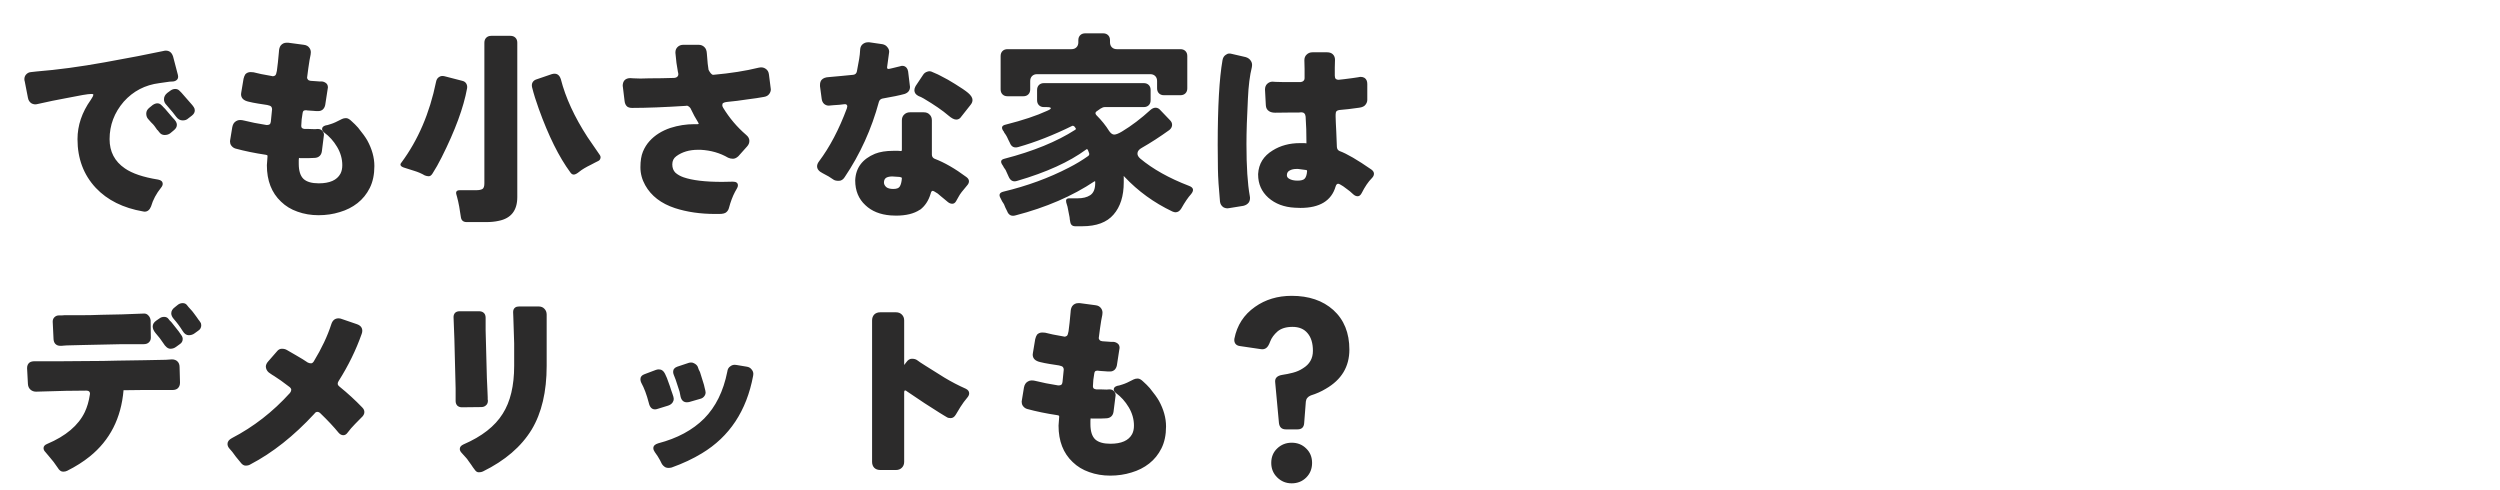 <svg width="240" height="47" viewBox="0 0 240 47" fill="none" xmlns="http://www.w3.org/2000/svg">
<path d="M8.96 9.08C8.96 9.04 8.9 9.02 8.78 9.02C8.607 9.02 8.327 9.053 7.94 9.12C7.567 9.187 7.007 9.293 6.26 9.44C5.513 9.573 4.64 9.753 3.64 9.98C3.413 10.047 3.207 10.027 3.02 9.92C2.833 9.8 2.72 9.62 2.68 9.38L2.38 7.84C2.353 7.76 2.34 7.68 2.34 7.6C2.34 7.44 2.387 7.3 2.48 7.18C2.613 7.02 2.78 6.933 2.98 6.92C3.18 6.893 3.36 6.873 3.52 6.86C5.52 6.7 7.7 6.407 10.06 5.98C12.433 5.553 14.3 5.193 15.66 4.9C15.753 4.873 15.84 4.86 15.92 4.86C16.267 4.86 16.5 5.053 16.62 5.44C16.62 5.44 16.773 6.027 17.08 7.2C17.093 7.253 17.1 7.307 17.1 7.36C17.1 7.507 17.047 7.62 16.94 7.7C16.86 7.767 16.76 7.807 16.64 7.82L16.28 7.84L15.3 7.98C13.927 8.153 12.787 8.747 11.88 9.76C10.973 10.813 10.52 12.013 10.52 13.36C10.52 14.56 11.007 15.493 11.98 16.16C12.687 16.653 13.753 17.013 15.18 17.24C15.473 17.293 15.62 17.433 15.62 17.66C15.62 17.767 15.567 17.887 15.46 18.02C15.007 18.58 14.687 19.18 14.5 19.82C14.367 20.153 14.16 20.32 13.88 20.32C13.84 20.32 13.793 20.313 13.74 20.3C11.82 19.967 10.307 19.213 9.2 18.04C8.027 16.787 7.44 15.227 7.44 13.36C7.44 12.04 7.867 10.78 8.72 9.58C8.88 9.353 8.96 9.187 8.96 9.08ZM18.08 11.36C17.947 11.493 17.767 11.56 17.54 11.56C17.3 11.56 17.093 11.447 16.92 11.22C16.773 11.007 16.467 10.633 16 10.1C15.827 9.927 15.74 9.74 15.74 9.54C15.74 9.3 15.847 9.093 16.06 8.92L16.36 8.7C16.507 8.593 16.66 8.54 16.82 8.54C16.98 8.54 17.113 8.593 17.22 8.7C17.3 8.78 17.367 8.847 17.42 8.9L17.56 9.06L18.26 9.86C18.42 10.033 18.533 10.173 18.6 10.28C18.667 10.373 18.7 10.48 18.7 10.6C18.7 10.787 18.607 10.953 18.42 11.1L18.08 11.36ZM16.98 11.98C16.98 12.167 16.893 12.333 16.72 12.48L16.36 12.78C16.213 12.9 16.027 12.96 15.8 12.96C15.587 12.96 15.413 12.867 15.28 12.68L15.14 12.5L15.1 12.48L14.86 12.14C14.833 12.113 14.813 12.087 14.8 12.06C14.787 12.033 14.753 11.993 14.7 11.94C14.647 11.887 14.58 11.82 14.5 11.74C14.42 11.647 14.32 11.533 14.2 11.4C14.093 11.267 14.04 11.1 14.04 10.9C14.04 10.687 14.14 10.5 14.34 10.34L14.66 10.08C14.82 9.973 14.967 9.92 15.1 9.92C15.247 9.92 15.367 9.967 15.46 10.06C15.567 10.153 15.64 10.227 15.68 10.28L15.84 10.44L16.54 11.26C16.7 11.42 16.813 11.553 16.88 11.66C16.947 11.767 16.98 11.873 16.98 11.98ZM30.24 12.4L30.5 12.38C30.7 12.38 30.847 12.44 30.94 12.56C31.047 12.667 31.1 12.793 31.1 12.94C31.1 12.967 31.033 13.493 30.9 14.52C30.873 14.707 30.807 14.853 30.7 14.96C30.567 15.093 30.387 15.16 30.16 15.16L29.66 15.18H29.18C29.033 15.18 28.913 15.18 28.82 15.18C28.74 15.167 28.7 15.16 28.7 15.16V15.18L28.68 15.36V15.72C28.68 16.4 28.833 16.887 29.14 17.18C29.447 17.46 29.933 17.6 30.6 17.6C31.653 17.6 32.347 17.293 32.68 16.68C32.8 16.453 32.86 16.18 32.86 15.86C32.86 15.247 32.693 14.66 32.36 14.1C32.027 13.54 31.613 13.08 31.12 12.72C30.987 12.613 30.92 12.5 30.92 12.38C30.92 12.22 31.033 12.107 31.26 12.04C31.327 12.027 31.393 12.013 31.46 12C31.54 11.973 31.647 11.94 31.78 11.9C32.007 11.833 32.36 11.673 32.84 11.42C32.947 11.367 33.073 11.34 33.22 11.34C33.38 11.34 33.56 11.44 33.76 11.64C33.973 11.827 34.18 12.033 34.38 12.26C34.793 12.767 35.087 13.173 35.26 13.48C35.713 14.307 35.94 15.127 35.94 15.94C35.94 16.753 35.793 17.453 35.5 18.04C35.207 18.627 34.813 19.113 34.32 19.5C33.827 19.887 33.26 20.173 32.62 20.36C31.98 20.56 31.3 20.66 30.58 20.66C29.86 20.66 29.187 20.547 28.56 20.32C27.947 20.107 27.42 19.787 26.98 19.36C26.073 18.507 25.62 17.34 25.62 15.86C25.62 15.847 25.64 15.573 25.68 15.04C25.68 15.013 25.68 14.987 25.68 14.96C25.68 14.907 25.627 14.873 25.52 14.86C24.453 14.7 23.48 14.5 22.6 14.26C22.427 14.207 22.287 14.1 22.18 13.94C22.113 13.833 22.08 13.707 22.08 13.56C22.08 13.52 22.087 13.473 22.1 13.42L22.3 12.2C22.353 11.92 22.48 11.727 22.68 11.62C22.787 11.553 22.907 11.52 23.04 11.52C23.173 11.52 23.313 11.54 23.46 11.58C24.033 11.727 24.74 11.867 25.58 12C25.607 12 25.627 12 25.64 12C25.733 12 25.813 11.98 25.88 11.94C25.947 11.887 25.987 11.8 26 11.68C26.08 10.893 26.12 10.493 26.12 10.48C26.12 10.387 26.093 10.307 26.04 10.24C25.987 10.173 25.86 10.12 25.66 10.08L24.76 9.94C24.427 9.887 24.127 9.827 23.86 9.76C23.38 9.653 23.14 9.413 23.14 9.04C23.14 8.987 23.147 8.933 23.16 8.88L23.38 7.56C23.42 7.387 23.48 7.24 23.56 7.12C23.693 6.987 23.86 6.92 24.06 6.92C24.153 6.92 24.247 6.927 24.34 6.94C24.727 7.047 25.313 7.167 26.1 7.3C26.127 7.313 26.153 7.32 26.18 7.32C26.273 7.32 26.353 7.293 26.42 7.24C26.487 7.187 26.54 7.04 26.58 6.8C26.647 6.333 26.713 5.713 26.78 4.94V4.92C26.793 4.693 26.847 4.513 26.94 4.38C27.087 4.193 27.28 4.1 27.52 4.1C27.56 4.1 27.607 4.1 27.66 4.1L29.16 4.3C29.413 4.327 29.6 4.433 29.72 4.62C29.8 4.74 29.84 4.873 29.84 5.02C29.84 5.073 29.833 5.147 29.82 5.24C29.753 5.533 29.68 5.967 29.6 6.54C29.52 7.1 29.48 7.407 29.48 7.46C29.48 7.513 29.507 7.573 29.56 7.64C29.613 7.707 29.7 7.747 29.82 7.76C30.113 7.773 30.307 7.787 30.4 7.8C30.507 7.813 30.593 7.82 30.66 7.82H30.9C31.047 7.833 31.18 7.887 31.3 7.98C31.42 8.073 31.48 8.213 31.48 8.4C31.48 8.44 31.473 8.48 31.46 8.52L31.22 10.08C31.18 10.267 31.1 10.413 30.98 10.52C30.86 10.613 30.733 10.66 30.6 10.66H30.32C30.24 10.66 30.153 10.653 30.06 10.64C29.967 10.627 29.867 10.62 29.76 10.62C29.667 10.607 29.58 10.6 29.5 10.6C29.433 10.587 29.393 10.58 29.38 10.58C29.26 10.58 29.173 10.607 29.12 10.66C29.08 10.713 29.053 10.8 29.04 10.92L28.96 11.46L28.92 12.08C28.92 12.16 28.94 12.227 28.98 12.28C29.033 12.333 29.12 12.367 29.24 12.38C29.373 12.38 29.5 12.38 29.62 12.38L30.24 12.4ZM44.24 20.82C44.12 20.007 44.033 19.507 43.98 19.32C43.94 19.133 43.907 19 43.88 18.92C43.867 18.84 43.847 18.767 43.82 18.7C43.727 18.407 43.833 18.26 44.14 18.26H45.7C45.98 18.26 46.187 18.22 46.32 18.14C46.44 18.06 46.5 17.88 46.5 17.6V4.1C46.5 3.9 46.56 3.74 46.68 3.62C46.8 3.5 46.96 3.44 47.16 3.44H49C49.2 3.44 49.36 3.5 49.48 3.62C49.6 3.74 49.66 3.9 49.66 4.1V18.92C49.66 20.2 49.067 20.96 47.88 21.2C47.52 21.28 47.127 21.32 46.7 21.32H44.8C44.467 21.32 44.28 21.153 44.24 20.82ZM54.76 16.56C53.667 15.08 52.653 13.04 51.72 10.44C51.453 9.707 51.24 9.02 51.08 8.38C51.04 8.207 51.053 8.053 51.12 7.92C51.2 7.773 51.327 7.673 51.5 7.62L52.96 7.12C53.4 6.987 53.693 7.147 53.84 7.6C54.293 9.373 55.147 11.227 56.4 13.16C56.787 13.733 57.167 14.287 57.54 14.82C57.647 14.953 57.68 15.08 57.64 15.2C57.613 15.32 57.54 15.407 57.42 15.46C57.313 15.513 57.22 15.56 57.14 15.6C57.06 15.64 56.933 15.707 56.76 15.8C56.24 16.053 55.86 16.28 55.62 16.48C55.393 16.667 55.213 16.76 55.08 16.76C54.96 16.76 54.853 16.693 54.76 16.56ZM40.78 16.84C40.46 16.653 40.12 16.507 39.76 16.4C39.413 16.28 39.12 16.187 38.88 16.12C38.453 16 38.34 15.827 38.54 15.6C40.14 13.44 41.247 10.86 41.86 7.86C41.9 7.647 41.993 7.493 42.14 7.4C42.287 7.293 42.467 7.267 42.68 7.32L44.38 7.76C44.553 7.8 44.68 7.887 44.76 8.02C44.84 8.153 44.867 8.307 44.84 8.48C44.507 10.32 43.693 12.527 42.4 15.1C42.107 15.687 41.813 16.207 41.52 16.66C41.413 16.833 41.293 16.92 41.16 16.92C41.04 16.92 40.913 16.893 40.78 16.84ZM61.94 17.78C61.633 17.233 61.48 16.66 61.48 16.06C61.48 15.447 61.56 14.947 61.72 14.56C61.88 14.173 62.093 13.833 62.36 13.54C62.867 12.98 63.533 12.56 64.36 12.28C65.107 12.04 65.873 11.92 66.66 11.92C66.727 11.92 66.793 11.92 66.86 11.92H66.88C66.893 11.92 66.92 11.92 66.96 11.92C67.013 11.92 67.047 11.913 67.06 11.9C67.087 11.873 67.06 11.8 66.98 11.68C66.78 11.373 66.547 10.94 66.28 10.38C66.173 10.247 66.06 10.167 65.94 10.14C65.927 10.14 65.907 10.147 65.88 10.16C63.8 10.293 62.067 10.36 60.68 10.36C60.493 10.36 60.34 10.32 60.22 10.24C60.073 10.12 59.987 9.94 59.96 9.7L59.8 8.38C59.787 8.327 59.78 8.28 59.78 8.24C59.78 8.013 59.84 7.833 59.96 7.7C60.093 7.567 60.273 7.5 60.5 7.5C60.54 7.5 60.653 7.507 60.84 7.52C61.227 7.547 61.713 7.547 62.3 7.52C63.087 7.52 63.893 7.507 64.72 7.48C64.88 7.467 64.993 7.413 65.06 7.32C65.1 7.267 65.12 7.207 65.12 7.14C65.12 7.06 65.107 6.98 65.08 6.9C64.973 6.353 64.893 5.747 64.84 5.08C64.84 5.067 64.84 5.047 64.84 5.02C64.84 4.82 64.907 4.653 65.04 4.52C65.187 4.373 65.373 4.3 65.6 4.3H67.06C67.287 4.3 67.473 4.373 67.62 4.52C67.767 4.653 67.847 4.867 67.86 5.16C67.913 5.92 67.967 6.433 68.02 6.7C68.153 6.967 68.287 7.127 68.42 7.18C68.447 7.18 68.473 7.18 68.5 7.18C70.14 7.033 71.58 6.807 72.82 6.5C73.087 6.433 73.313 6.467 73.5 6.6C73.687 6.72 73.793 6.907 73.82 7.16C73.94 8.08 74 8.553 74 8.58C74 8.727 73.953 8.867 73.86 9C73.753 9.16 73.587 9.26 73.36 9.3C73.147 9.34 72.907 9.38 72.64 9.42C72.373 9.447 72.08 9.487 71.76 9.54C71.44 9.593 71.107 9.64 70.76 9.68C70.427 9.707 70.12 9.74 69.84 9.78C69.573 9.807 69.413 9.867 69.36 9.96C69.347 10 69.34 10.053 69.34 10.12C69.34 10.173 69.367 10.247 69.42 10.34C70.02 11.327 70.753 12.193 71.62 12.94C71.833 13.113 71.94 13.307 71.94 13.52C71.94 13.72 71.867 13.9 71.72 14.06L70.88 15C70.707 15.16 70.533 15.24 70.36 15.24C70.2 15.24 70.047 15.207 69.9 15.14C69.127 14.687 68.247 14.433 67.26 14.38C67.18 14.38 67.093 14.38 67 14.38C66.173 14.38 65.48 14.587 64.92 15C64.667 15.187 64.54 15.447 64.54 15.78C64.54 16.113 64.64 16.38 64.84 16.58C65.053 16.767 65.313 16.913 65.62 17.02C66.46 17.313 67.693 17.46 69.32 17.46C69.64 17.46 69.98 17.453 70.34 17.44H70.36C70.68 17.44 70.84 17.56 70.84 17.8C70.84 17.893 70.807 17.993 70.74 18.1L70.56 18.42C70.333 18.847 70.14 19.36 69.98 19.96C69.94 20.12 69.86 20.253 69.74 20.36C69.62 20.48 69.387 20.54 69.04 20.54C68.907 20.54 68.78 20.54 68.66 20.54C67.233 20.54 65.947 20.353 64.8 19.98C63.467 19.54 62.513 18.807 61.94 17.78ZM85.16 6.46C85.16 6.567 85.2 6.62 85.28 6.62C85.293 6.62 85.34 6.613 85.42 6.6C85.5 6.573 85.587 6.553 85.68 6.54C85.787 6.513 86.033 6.453 86.42 6.36C86.487 6.333 86.553 6.32 86.62 6.32C86.793 6.32 86.933 6.387 87.04 6.52C87.107 6.6 87.153 6.713 87.18 6.86C87.3 7.807 87.36 8.3 87.36 8.34C87.36 8.673 87.187 8.9 86.84 9.02C86.36 9.153 85.653 9.3 84.72 9.46C84.547 9.5 84.433 9.6 84.38 9.76C83.673 12.387 82.573 14.807 81.08 17.02C80.933 17.247 80.747 17.36 80.52 17.36C80.307 17.36 80.147 17.327 80.04 17.26C79.747 17.047 79.387 16.833 78.96 16.62C78.613 16.447 78.44 16.227 78.44 15.96C78.44 15.813 78.5 15.66 78.62 15.5C79.66 14.113 80.553 12.413 81.3 10.4C81.327 10.307 81.34 10.24 81.34 10.2C81.34 10.147 81.32 10.1 81.28 10.06C81.253 10.02 81.2 10 81.12 10C81.093 10 81.027 10.007 80.92 10.02C80.827 10.033 80.713 10.047 80.58 10.06C80.46 10.06 80.267 10.073 80 10.1C79.747 10.127 79.6 10.14 79.56 10.14C79.4 10.14 79.253 10.087 79.12 9.98C78.987 9.86 78.907 9.693 78.88 9.48L78.72 8.28C78.72 8.24 78.72 8.2 78.72 8.16C78.72 7.947 78.773 7.78 78.88 7.66C79.027 7.5 79.26 7.413 79.58 7.4C79.913 7.373 80.28 7.34 80.68 7.3C81.093 7.26 81.507 7.22 81.92 7.18C82.107 7.153 82.22 7.047 82.26 6.86C82.38 6.22 82.453 5.82 82.48 5.66C82.507 5.5 82.527 5.353 82.54 5.22C82.553 5.073 82.567 4.9 82.58 4.7C82.607 4.5 82.687 4.347 82.82 4.24C82.967 4.12 83.133 4.06 83.32 4.06C83.36 4.06 83.407 4.06 83.46 4.06L84.7 4.24C84.913 4.28 85.073 4.373 85.18 4.52C85.3 4.653 85.36 4.807 85.36 4.98C85.36 5.02 85.327 5.267 85.26 5.72C85.193 6.187 85.16 6.433 85.16 6.46ZM92.28 11.2C92.16 11.387 92 11.48 91.8 11.48C91.6 11.48 91.353 11.353 91.06 11.1C90.487 10.607 89.693 10.06 88.68 9.46C88.587 9.407 88.5 9.36 88.42 9.32C88.38 9.307 88.3 9.273 88.18 9.22C87.913 9.087 87.78 8.9 87.78 8.66C87.78 8.54 87.82 8.407 87.9 8.26L88.62 7.18C88.713 7.033 88.847 6.933 89.02 6.88C89.087 6.853 89.16 6.84 89.24 6.84C89.333 6.84 89.427 6.867 89.52 6.92C89.627 6.96 89.733 7.007 89.84 7.06C89.947 7.1 90.087 7.167 90.26 7.26C90.767 7.513 91.24 7.78 91.68 8.06C92.267 8.42 92.687 8.707 92.94 8.92C93.22 9.16 93.36 9.387 93.36 9.6C93.36 9.76 93.3 9.913 93.18 10.06L92.28 11.2ZM86.02 20.7C85.86 20.7 85.693 20.693 85.52 20.68H85.5C84.487 20.6 83.68 20.273 83.08 19.7C82.427 19.1 82.1 18.307 82.1 17.32V17.3C82.153 16.113 82.787 15.267 84 14.76C84.48 14.573 85.06 14.48 85.74 14.48C85.847 14.48 85.953 14.48 86.06 14.48H86.24L86.48 14.5C86.52 14.5 86.547 14.493 86.56 14.48C86.573 14.453 86.58 14.413 86.58 14.36V11.56C86.58 11.32 86.653 11.133 86.8 11C86.947 10.853 87.133 10.78 87.36 10.78H88.68C88.92 10.78 89.107 10.853 89.24 11C89.387 11.133 89.46 11.32 89.46 11.56V14.84C89.46 15.027 89.547 15.16 89.72 15.24C90.667 15.6 91.687 16.187 92.78 17C92.94 17.12 93.02 17.253 93.02 17.4C93.02 17.533 92.967 17.66 92.86 17.78C92.42 18.287 92.147 18.647 92.04 18.86L91.78 19.32C91.687 19.48 91.567 19.56 91.42 19.56C91.273 19.56 91.133 19.507 91 19.4C90.88 19.293 90.76 19.193 90.64 19.1C90.52 18.993 90.407 18.9 90.3 18.82C90.193 18.74 90.1 18.66 90.02 18.58C89.873 18.487 89.753 18.413 89.66 18.36L89.54 18.32C89.447 18.32 89.38 18.413 89.34 18.6C89.14 19.267 88.8 19.78 88.32 20.14H88.3C87.74 20.513 86.98 20.7 86.02 20.7ZM85.66 16.94C85.42 16.94 85.227 16.98 85.08 17.06C84.933 17.153 84.86 17.307 84.86 17.52C84.86 17.68 84.933 17.827 85.08 17.96C85.227 18.08 85.453 18.14 85.76 18.14C86.08 18.14 86.287 18.06 86.38 17.9C86.487 17.727 86.553 17.467 86.58 17.12C86.58 17.093 86.573 17.073 86.56 17.06C86.56 17.047 86.54 17.033 86.5 17.02L86.32 16.98H86.28C85.933 16.953 85.727 16.94 85.66 16.94ZM96.06 8.58V5.38C96.06 5.18 96.12 5.02 96.24 4.9C96.36 4.78 96.52 4.72 96.72 4.72H102.86C103.06 4.72 103.22 4.66 103.34 4.54C103.46 4.42 103.52 4.26 103.52 4.06V3.86C103.52 3.66 103.58 3.5 103.7 3.38C103.82 3.26 103.98 3.2 104.18 3.2H105.9C106.1 3.2 106.26 3.26 106.38 3.38C106.5 3.5 106.56 3.66 106.56 3.86V4.06C106.56 4.26 106.62 4.42 106.74 4.54C106.86 4.66 107.02 4.72 107.22 4.72H113.32C113.52 4.72 113.68 4.78 113.8 4.9C113.92 5.02 113.98 5.18 113.98 5.38V8.48C113.98 8.68 113.92 8.84 113.8 8.96C113.68 9.08 113.52 9.14 113.32 9.14H111.74C111.54 9.14 111.38 9.08 111.26 8.96C111.14 8.84 111.08 8.68 111.08 8.48V7.78C111.08 7.58 111.02 7.42 110.9 7.3C110.78 7.18 110.62 7.12 110.42 7.12H99.56C99.36 7.12 99.2 7.18 99.08 7.3C98.96 7.42 98.9 7.58 98.9 7.78V8.58C98.9 8.78 98.84 8.94 98.72 9.06C98.6 9.18 98.44 9.24 98.24 9.24H96.72C96.52 9.24 96.36 9.18 96.24 9.06C96.12 8.94 96.06 8.78 96.06 8.58ZM102.74 21.28C102.727 21.213 102.713 21.14 102.7 21.06C102.7 20.993 102.693 20.927 102.68 20.86L102.48 19.84C102.453 19.76 102.433 19.693 102.42 19.64C102.407 19.573 102.387 19.507 102.36 19.44C102.293 19.173 102.387 19.04 102.64 19.04H103.44C103.947 19.04 104.353 18.94 104.66 18.74C104.98 18.527 105.14 18.14 105.14 17.58V17.42C105.127 17.407 105.107 17.4 105.08 17.4C102.947 18.827 100.413 19.92 97.48 20.68C97.093 20.787 96.827 20.647 96.68 20.26C96.627 20.153 96.573 20.047 96.52 19.94C96.48 19.82 96.433 19.707 96.38 19.6C96.313 19.493 96.253 19.4 96.2 19.32C96.16 19.227 96.113 19.133 96.06 19.04C95.86 18.707 95.947 18.493 96.32 18.4C98.6 17.853 100.693 17.087 102.6 16.1C103.28 15.753 103.9 15.38 104.46 14.98C104.553 14.913 104.587 14.827 104.56 14.72L104.44 14.4C104.387 14.307 104.327 14.293 104.26 14.36C102.647 15.547 100.447 16.547 97.66 17.36C97.273 17.493 96.993 17.353 96.82 16.94C96.753 16.78 96.66 16.573 96.54 16.32C96.473 16.227 96.413 16.14 96.36 16.06C96.32 15.967 96.273 15.887 96.22 15.82C96.02 15.513 96.087 15.32 96.42 15.24C99.193 14.52 101.46 13.593 103.22 12.46C103.287 12.42 103.3 12.367 103.26 12.3L103.12 12.12C103.053 12.08 102.993 12.067 102.94 12.08C101.127 12.973 99.393 13.653 97.74 14.12C97.353 14.227 97.087 14.087 96.94 13.7C96.9 13.607 96.853 13.513 96.8 13.42L96.66 13.12C96.647 13.093 96.633 13.073 96.62 13.06C96.607 13.033 96.593 13.007 96.58 12.98L96.4 12.72C96.387 12.653 96.36 12.607 96.32 12.58C96.093 12.247 96.173 12.04 96.56 11.96C98.187 11.547 99.507 11.107 100.52 10.64C100.773 10.533 100.893 10.447 100.88 10.38C100.867 10.313 100.727 10.28 100.46 10.28H100.22C100.02 10.28 99.86 10.22 99.74 10.1C99.62 9.98 99.56 9.82 99.56 9.62V8.64C99.56 8.44 99.62 8.28 99.74 8.16C99.86 8.04 100.02 7.98 100.22 7.98H109.8C110 7.98 110.16 8.04 110.28 8.16C110.4 8.28 110.46 8.44 110.46 8.64V9.62C110.46 9.82 110.4 9.98 110.28 10.1C110.16 10.22 110 10.28 109.8 10.28H106.06C105.94 10.28 105.807 10.327 105.66 10.42L105.26 10.7C105.14 10.793 105.133 10.907 105.24 11.04C105.747 11.547 106.16 12.06 106.48 12.58C106.64 12.807 106.8 12.92 106.96 12.92C107.133 12.92 107.387 12.82 107.72 12.62C108.627 12.073 109.54 11.38 110.46 10.54C110.62 10.407 110.78 10.34 110.94 10.34C111.113 10.34 111.267 10.42 111.4 10.58L112.32 11.54C112.467 11.687 112.533 11.847 112.52 12.02C112.507 12.193 112.42 12.347 112.26 12.48C111.353 13.133 110.467 13.707 109.6 14.2C109.36 14.333 109.227 14.493 109.2 14.68C109.173 14.867 109.26 15.047 109.46 15.22C110.673 16.233 112.233 17.107 114.14 17.84C114.58 18 114.647 18.267 114.34 18.64C114.06 18.947 113.747 19.407 113.4 20.02C113.253 20.26 113.067 20.38 112.84 20.38C112.773 20.38 112.673 20.353 112.54 20.3C110.78 19.46 109.253 18.353 107.96 16.98C107.88 16.873 107.853 16.887 107.88 17.02V17.5C107.88 18.82 107.553 19.853 106.9 20.6C106.26 21.347 105.26 21.72 103.9 21.72H103.22C102.94 21.72 102.78 21.573 102.74 21.28ZM124.18 10.8L122.42 10.82C122.18 10.82 121.987 10.773 121.84 10.68C121.64 10.56 121.533 10.367 121.52 10.1C121.467 9.127 121.44 8.627 121.44 8.6C121.44 8.36 121.513 8.173 121.66 8.04C121.807 7.907 121.973 7.84 122.16 7.84C122.2 7.84 122.3 7.847 122.46 7.86C122.633 7.873 122.893 7.88 123.24 7.88H124.86C124.98 7.867 125.073 7.827 125.14 7.76C125.207 7.693 125.24 7.613 125.24 7.52C125.24 7.507 125.24 7.487 125.24 7.46V6.62L125.22 5.8V5.78C125.22 5.553 125.293 5.373 125.44 5.24C125.587 5.093 125.773 5.02 126 5.02H127.4C127.64 5.02 127.827 5.087 127.96 5.22C128.093 5.353 128.16 5.527 128.16 5.74L128.14 6.48V7.26C128.14 7.407 128.173 7.513 128.24 7.58C128.307 7.633 128.393 7.66 128.5 7.66C128.58 7.66 128.76 7.64 129.04 7.6C129.333 7.56 129.593 7.527 129.82 7.5C130.06 7.46 130.24 7.433 130.36 7.42C130.48 7.393 130.573 7.38 130.64 7.38C130.773 7.38 130.893 7.413 131 7.48C131.173 7.6 131.26 7.793 131.26 8.06V9.58C131.26 9.753 131.2 9.913 131.08 10.06C130.973 10.207 130.773 10.3 130.48 10.34C129.747 10.447 129.113 10.52 128.58 10.56C128.46 10.573 128.367 10.613 128.3 10.68C128.247 10.747 128.22 10.853 128.22 11C128.22 11.013 128.22 11.087 128.22 11.22C128.233 11.34 128.24 11.533 128.24 11.8C128.253 12.067 128.267 12.333 128.28 12.6C128.28 12.6 128.3 13.1 128.34 14.1C128.353 14.3 128.44 14.433 128.6 14.5C129.293 14.753 130.313 15.347 131.66 16.28C131.82 16.4 131.9 16.533 131.9 16.68C131.9 16.827 131.833 16.967 131.7 17.1C131.353 17.447 131.027 17.927 130.72 18.54C130.613 18.74 130.487 18.84 130.34 18.84C130.193 18.84 130.053 18.78 129.92 18.66C129.68 18.433 129.48 18.267 129.32 18.16C129.16 18.053 129.033 17.96 128.94 17.88C128.7 17.72 128.54 17.64 128.46 17.64C128.353 17.64 128.273 17.727 128.22 17.9C127.82 19.273 126.693 19.96 124.84 19.96C124.667 19.96 124.487 19.953 124.3 19.94C123.273 19.887 122.427 19.567 121.76 18.98C121.107 18.393 120.78 17.653 120.78 16.76C120.78 16.747 120.78 16.733 120.78 16.72V16.7C120.833 15.727 121.3 14.973 122.18 14.44C122.927 13.973 123.8 13.74 124.8 13.74H125.22L125.42 13.76L125.4 12.4L125.34 11.2C125.313 10.92 125.173 10.78 124.92 10.78C124.907 10.78 124.84 10.787 124.72 10.8C124.6 10.8 124.42 10.8 124.18 10.8ZM117.68 5.26C117.787 5.18 117.893 5.14 118 5.14C118.107 5.14 118.2 5.153 118.28 5.18L119.58 5.48C119.807 5.547 119.973 5.667 120.08 5.84C120.16 5.96 120.2 6.093 120.2 6.24C120.2 6.307 120.193 6.373 120.18 6.44C119.98 7.24 119.853 8.247 119.8 9.46C119.707 11.22 119.66 12.68 119.66 13.84C119.66 15.987 119.767 17.647 119.98 18.82C119.993 18.887 120 18.933 120 18.96C120 18.987 120 19.007 120 19.02C120 19.18 119.96 19.32 119.88 19.44C119.76 19.6 119.587 19.707 119.36 19.76L118 19.98C117.947 19.993 117.893 20 117.84 20C117.693 20 117.553 19.96 117.42 19.88C117.247 19.747 117.147 19.573 117.12 19.36C117 18.093 116.933 17.047 116.92 16.22C116.907 15.393 116.9 14.627 116.9 13.92C116.9 10.24 117.053 7.527 117.36 5.78C117.4 5.54 117.507 5.367 117.68 5.26ZM124.46 16.22C124.207 16.22 123.993 16.267 123.82 16.36C123.633 16.453 123.54 16.607 123.54 16.82C123.54 16.967 123.613 17.08 123.76 17.16C123.96 17.28 124.227 17.34 124.56 17.34C124.893 17.34 125.12 17.28 125.24 17.16C125.373 17.027 125.453 16.787 125.48 16.44C125.48 16.4 125.473 16.373 125.46 16.36C125.447 16.333 125.42 16.32 125.38 16.32L124.62 16.22C124.567 16.22 124.513 16.22 124.46 16.22ZM18.68 32C18.52 32.12 18.333 32.18 18.12 32.18C17.893 32.18 17.7 32.047 17.54 31.78C17.273 31.353 16.987 30.967 16.68 30.62C16.52 30.433 16.44 30.253 16.44 30.08C16.44 29.853 16.56 29.653 16.8 29.48L17.1 29.24C17.233 29.147 17.38 29.1 17.54 29.1C17.713 29.1 17.847 29.16 17.94 29.28C18.007 29.36 18.06 29.427 18.1 29.48C18.153 29.533 18.22 29.607 18.3 29.7C18.393 29.793 18.493 29.913 18.6 30.06C18.72 30.207 18.813 30.333 18.88 30.44C18.96 30.547 19.02 30.633 19.06 30.7C19.113 30.753 19.167 30.827 19.22 30.92C19.287 31 19.32 31.1 19.32 31.22C19.32 31.447 19.227 31.62 19.04 31.74L18.68 32ZM6.4 33.16C6.307 33.173 6.213 33.18 6.12 33.18C6.027 33.18 5.953 33.187 5.9 33.2C5.86 33.2 5.827 33.2 5.8 33.2C5.587 33.2 5.42 33.133 5.3 33C5.207 32.893 5.153 32.747 5.14 32.56C5.087 31.453 5.06 30.893 5.06 30.88C5.06 30.707 5.113 30.567 5.22 30.46C5.34 30.34 5.48 30.28 5.64 30.28H5.92C5.92 30.28 6.007 30.273 6.18 30.26H7.82C8.433 30.26 9.073 30.247 9.74 30.22L11.7 30.18L13.84 30.1C14 30.1 14.133 30.16 14.24 30.28C14.36 30.4 14.433 30.553 14.46 30.74L14.48 32.42C14.48 32.607 14.413 32.76 14.28 32.88C14.16 32.987 14 33.04 13.8 33.04H11.74L8 33.12L6.4 33.16ZM16.36 33.48C16.12 33.48 15.887 33.293 15.66 32.92C15.473 32.627 15.227 32.307 14.92 31.96C14.747 31.747 14.66 31.54 14.66 31.34C14.66 31.127 14.773 30.94 15 30.78L15.32 30.56C15.44 30.467 15.587 30.42 15.76 30.42C15.933 30.42 16.067 30.48 16.16 30.6C16.227 30.68 16.28 30.747 16.32 30.8C16.333 30.8 16.387 30.853 16.48 30.96L17.16 31.82C17.213 31.9 17.287 32.007 17.38 32.14C17.487 32.273 17.54 32.407 17.54 32.54C17.54 32.753 17.447 32.92 17.26 33.04L16.9 33.3C16.74 33.42 16.56 33.48 16.36 33.48ZM8.64 37.8C8.64 37.6 8.527 37.5 8.3 37.5C8.287 37.5 8.273 37.5 8.26 37.5L6.32 37.52L3.46 37.6C3.247 37.6 3.067 37.533 2.92 37.4C2.773 37.267 2.693 37.087 2.68 36.86C2.627 35.86 2.6 35.353 2.6 35.34C2.6 35.1 2.68 34.92 2.84 34.8C2.96 34.72 3.12 34.68 3.32 34.68H5.92L8.5 34.66C9.433 34.66 10.353 34.647 11.26 34.62L13.88 34.58C14.693 34.567 15.373 34.553 15.92 34.54L16.5 34.5C16.727 34.5 16.907 34.567 17.04 34.7C17.173 34.833 17.24 35.013 17.24 35.24L17.28 36.72V36.74C17.28 36.98 17.2 37.167 17.04 37.3C16.92 37.393 16.76 37.44 16.56 37.44H13.74C12.993 37.44 12.42 37.447 12.02 37.46C11.967 37.46 11.913 37.46 11.86 37.46C11.633 40.14 10.553 42.26 8.62 43.82C7.993 44.327 7.267 44.787 6.44 45.2C6.333 45.253 6.207 45.28 6.06 45.28C5.86 45.28 5.687 45.153 5.54 44.9C5.273 44.5 5.02 44.167 4.78 43.9C4.553 43.633 4.413 43.467 4.36 43.4C4.24 43.28 4.18 43.153 4.18 43.02C4.18 42.847 4.293 42.713 4.52 42.62C6.32 41.86 7.527 40.84 8.14 39.56C8.367 39.08 8.527 38.533 8.62 37.92C8.633 37.88 8.64 37.84 8.64 37.8ZM33.38 41.52C33.26 41.693 33.12 41.78 32.96 41.78C32.8 41.78 32.653 41.707 32.52 41.56C32.053 40.987 31.467 40.36 30.76 39.68C30.667 39.587 30.567 39.54 30.46 39.54C30.353 39.54 30.26 39.6 30.18 39.72C28.207 41.853 26.16 43.473 24.04 44.58C23.92 44.66 23.767 44.7 23.58 44.7C23.407 44.7 23.247 44.6 23.1 44.4L22.64 43.84C22.387 43.48 22.187 43.227 22.04 43.08C21.907 42.933 21.84 42.78 21.84 42.62C21.84 42.393 21.98 42.207 22.26 42.06C24.34 40.98 26.2 39.533 27.84 37.72C27.92 37.613 27.96 37.513 27.96 37.42C27.96 37.327 27.9 37.233 27.78 37.14C27.193 36.687 26.707 36.34 26.32 36.1C26.2 36.033 26.067 35.947 25.92 35.84C25.72 35.72 25.593 35.553 25.54 35.34C25.527 35.3 25.52 35.253 25.52 35.2C25.52 35.027 25.6 34.853 25.76 34.68L26.58 33.74C26.713 33.567 26.873 33.48 27.06 33.48C27.247 33.48 27.407 33.52 27.54 33.6C27.673 33.667 27.973 33.84 28.44 34.12C28.907 34.387 29.273 34.613 29.54 34.8C29.647 34.853 29.753 34.88 29.86 34.88C29.953 34.88 30.04 34.82 30.12 34.7C30.88 33.447 31.44 32.26 31.8 31.14C31.92 30.753 32.153 30.56 32.5 30.56C32.607 30.56 32.707 30.58 32.8 30.62L34.26 31.12C34.607 31.24 34.78 31.453 34.78 31.76C34.78 31.853 34.76 31.953 34.72 32.06C34.173 33.607 33.44 35.107 32.52 36.56C32.453 36.653 32.42 36.747 32.42 36.84C32.42 36.933 32.48 37.027 32.6 37.12C33.373 37.747 34.1 38.413 34.78 39.12C34.913 39.253 34.98 39.4 34.98 39.56C34.98 39.747 34.88 39.927 34.68 40.1C34.213 40.567 33.887 40.907 33.7 41.12L33.38 41.52ZM49.26 29.96C49.26 29.76 49.327 29.613 49.46 29.52C49.553 29.453 49.68 29.42 49.84 29.42H51.7C51.94 29.42 52.127 29.493 52.26 29.64C52.407 29.787 52.48 29.973 52.48 30.2V35.12C52.48 37.6 52 39.64 51.04 41.24C50.04 42.88 48.48 44.22 46.36 45.26C46.253 45.313 46.12 45.34 45.96 45.34C45.813 45.34 45.687 45.26 45.58 45.1C45.5 44.993 45.44 44.913 45.4 44.86C45.36 44.793 45.307 44.713 45.24 44.62C45.173 44.513 45.087 44.393 44.98 44.26C44.887 44.113 44.793 43.993 44.7 43.9C44.62 43.807 44.553 43.733 44.5 43.68C44.447 43.613 44.393 43.553 44.34 43.5C44.207 43.367 44.14 43.233 44.14 43.1C44.14 42.913 44.26 42.767 44.5 42.66C46.26 41.9 47.513 40.92 48.26 39.72C48.993 38.573 49.36 37.04 49.36 35.12V32.96L49.28 30.46L49.26 29.96ZM43.74 38.5V37.3C43.74 37.247 43.7 35.66 43.62 32.54C43.567 31.14 43.54 30.44 43.54 30.44C43.54 30.28 43.587 30.147 43.68 30.04C43.787 29.933 43.933 29.88 44.12 29.88H45.98C46.153 29.88 46.293 29.92 46.4 30C46.547 30.107 46.62 30.273 46.62 30.5V31.7C46.62 31.833 46.66 33.36 46.74 36.28C46.767 36.907 46.787 37.353 46.8 37.62C46.813 37.887 46.82 38.06 46.82 38.14C46.82 38.22 46.82 38.287 46.82 38.34C46.833 38.393 46.84 38.433 46.84 38.46C46.84 38.673 46.767 38.833 46.62 38.94C46.513 39.033 46.367 39.08 46.18 39.08L44.34 39.1C44.167 39.1 44.02 39.047 43.9 38.94C43.793 38.82 43.74 38.673 43.74 38.5ZM65.94 38.62C65.633 38.62 65.433 38.447 65.34 38.1C65.327 37.993 65.293 37.827 65.24 37.6L64.86 36.44C64.78 36.24 64.72 36.087 64.68 35.98C64.64 35.873 64.62 35.78 64.62 35.7C64.62 35.46 64.753 35.293 65.02 35.2L66.1 34.84C66.18 34.813 66.267 34.8 66.36 34.8C66.453 34.8 66.547 34.827 66.64 34.88C66.8 34.96 66.913 35.067 66.98 35.2C67.02 35.307 67.053 35.4 67.08 35.48C67.12 35.56 67.16 35.64 67.2 35.72L67.58 36.94C67.607 37.033 67.627 37.12 67.64 37.2C67.707 37.44 67.74 37.607 67.74 37.7C67.74 37.793 67.707 37.893 67.64 38C67.533 38.16 67.38 38.26 67.18 38.3L66.14 38.6C66.06 38.613 65.993 38.62 65.94 38.62ZM62.72 43.02C62.72 42.807 62.873 42.653 63.18 42.56C65.02 42.08 66.493 41.287 67.6 40.18C68.707 39.06 69.447 37.56 69.82 35.68C69.847 35.44 69.947 35.267 70.12 35.16C70.24 35.067 70.38 35.02 70.54 35.02C70.593 35.02 70.653 35.027 70.72 35.04L71.68 35.2C71.893 35.227 72.06 35.327 72.18 35.5C72.273 35.62 72.32 35.753 72.32 35.9C72.32 35.967 72.313 36.027 72.3 36.08C71.673 39.44 70.033 41.92 67.38 43.52C66.527 44.04 65.56 44.493 64.48 44.88C64.373 44.907 64.267 44.92 64.16 44.92C64.067 44.92 63.973 44.9 63.88 44.86C63.72 44.767 63.6 44.647 63.52 44.5L63.36 44.18C63.227 43.927 63.06 43.667 62.86 43.4C62.767 43.267 62.72 43.14 62.72 43.02ZM62.88 39.3C62.573 39.3 62.373 39.087 62.28 38.66C62.08 37.887 61.84 37.247 61.56 36.74C61.507 36.633 61.48 36.52 61.48 36.4C61.48 36.173 61.613 36.013 61.88 35.92L62.94 35.52C63.047 35.48 63.147 35.46 63.24 35.46C63.507 35.46 63.707 35.6 63.84 35.88C63.973 36.147 64.087 36.427 64.18 36.72C64.287 37 64.367 37.233 64.42 37.42C64.487 37.607 64.533 37.74 64.56 37.82C64.64 38.033 64.68 38.193 64.68 38.3C64.68 38.407 64.647 38.513 64.58 38.62C64.487 38.767 64.34 38.873 64.14 38.94L63.1 39.26C63.02 39.287 62.947 39.3 62.88 39.3ZM83.72 44.34V30.76C83.72 30.533 83.787 30.347 83.92 30.2C84.067 30.053 84.26 29.98 84.5 29.98H86.02C86.247 29.98 86.433 30.053 86.58 30.2C86.727 30.347 86.8 30.533 86.8 30.76V34.9C86.8 34.953 86.8 35 86.8 35.04C86.813 35.027 86.88 34.94 87 34.78C87.16 34.553 87.34 34.44 87.54 34.44C87.74 34.44 87.9 34.48 88.02 34.56C88.14 34.64 88.253 34.72 88.36 34.8C88.48 34.867 88.647 34.973 88.86 35.12C89.447 35.493 90.053 35.873 90.68 36.26C91.347 36.66 92.027 37.013 92.72 37.32C92.933 37.427 93.04 37.573 93.04 37.76C93.04 37.88 92.993 38 92.9 38.12C92.833 38.213 92.707 38.373 92.52 38.6C92.347 38.827 92.093 39.227 91.76 39.8C91.627 40.027 91.46 40.14 91.26 40.14C91.1 40.14 90.973 40.107 90.88 40.04C90.787 39.973 90.687 39.913 90.58 39.86C90.487 39.807 90.367 39.733 90.22 39.64C89.313 39.08 88.267 38.393 87.08 37.58C87 37.513 86.94 37.48 86.9 37.48C86.86 37.48 86.833 37.5 86.82 37.54C86.807 37.567 86.8 37.627 86.8 37.72V44.34C86.8 44.567 86.727 44.753 86.58 44.9C86.433 45.047 86.247 45.12 86.02 45.12H84.5C84.26 45.12 84.067 45.047 83.92 44.9C83.787 44.753 83.72 44.567 83.72 44.34ZM106.24 37.4L106.5 37.38C106.7 37.38 106.847 37.44 106.94 37.56C107.047 37.667 107.1 37.793 107.1 37.94C107.1 37.967 107.033 38.493 106.9 39.52C106.873 39.707 106.807 39.853 106.7 39.96C106.567 40.093 106.387 40.16 106.16 40.16L105.66 40.18H105.18C105.033 40.18 104.913 40.18 104.82 40.18C104.74 40.167 104.7 40.16 104.7 40.16V40.18L104.68 40.36V40.72C104.68 41.4 104.833 41.887 105.14 42.18C105.447 42.46 105.933 42.6 106.6 42.6C107.653 42.6 108.347 42.293 108.68 41.68C108.8 41.453 108.86 41.18 108.86 40.86C108.86 40.247 108.693 39.66 108.36 39.1C108.027 38.54 107.613 38.08 107.12 37.72C106.987 37.613 106.92 37.5 106.92 37.38C106.92 37.22 107.033 37.107 107.26 37.04C107.327 37.027 107.393 37.013 107.46 37C107.54 36.973 107.647 36.94 107.78 36.9C108.007 36.833 108.36 36.673 108.84 36.42C108.947 36.367 109.073 36.34 109.22 36.34C109.38 36.34 109.56 36.44 109.76 36.64C109.973 36.827 110.18 37.033 110.38 37.26C110.793 37.767 111.087 38.173 111.26 38.48C111.713 39.307 111.94 40.127 111.94 40.94C111.94 41.753 111.793 42.453 111.5 43.04C111.207 43.627 110.813 44.113 110.32 44.5C109.827 44.887 109.26 45.173 108.62 45.36C107.98 45.56 107.3 45.66 106.58 45.66C105.86 45.66 105.187 45.547 104.56 45.32C103.947 45.107 103.42 44.787 102.98 44.36C102.073 43.507 101.62 42.34 101.62 40.86C101.62 40.847 101.64 40.573 101.68 40.04C101.68 40.013 101.68 39.987 101.68 39.96C101.68 39.907 101.627 39.873 101.52 39.86C100.453 39.7 99.48 39.5 98.6 39.26C98.427 39.207 98.287 39.1 98.18 38.94C98.113 38.833 98.08 38.707 98.08 38.56C98.08 38.52 98.087 38.473 98.1 38.42L98.3 37.2C98.353 36.92 98.48 36.727 98.68 36.62C98.787 36.553 98.907 36.52 99.04 36.52C99.173 36.52 99.313 36.54 99.46 36.58C100.033 36.727 100.74 36.867 101.58 37C101.607 37 101.627 37 101.64 37C101.733 37 101.813 36.98 101.88 36.94C101.947 36.887 101.987 36.8 102 36.68C102.08 35.893 102.12 35.493 102.12 35.48C102.12 35.387 102.093 35.307 102.04 35.24C101.987 35.173 101.86 35.12 101.66 35.08L100.76 34.94C100.427 34.887 100.127 34.827 99.86 34.76C99.38 34.653 99.14 34.413 99.14 34.04C99.14 33.987 99.147 33.933 99.16 33.88L99.38 32.56C99.42 32.387 99.48 32.24 99.56 32.12C99.693 31.987 99.86 31.92 100.06 31.92C100.153 31.92 100.247 31.927 100.34 31.94C100.727 32.047 101.313 32.167 102.1 32.3C102.127 32.313 102.153 32.32 102.18 32.32C102.273 32.32 102.353 32.293 102.42 32.24C102.487 32.187 102.54 32.04 102.58 31.8C102.647 31.333 102.713 30.713 102.78 29.94V29.92C102.793 29.693 102.847 29.513 102.94 29.38C103.087 29.193 103.28 29.1 103.52 29.1C103.56 29.1 103.607 29.1 103.66 29.1L105.16 29.3C105.413 29.327 105.6 29.433 105.72 29.62C105.8 29.74 105.84 29.873 105.84 30.02C105.84 30.073 105.833 30.147 105.82 30.24C105.753 30.533 105.68 30.967 105.6 31.54C105.52 32.1 105.48 32.407 105.48 32.46C105.48 32.513 105.507 32.573 105.56 32.64C105.613 32.707 105.7 32.747 105.82 32.76C106.113 32.773 106.307 32.787 106.4 32.8C106.507 32.813 106.593 32.82 106.66 32.82H106.9C107.047 32.833 107.18 32.887 107.3 32.98C107.42 33.073 107.48 33.213 107.48 33.4C107.48 33.44 107.473 33.48 107.46 33.52L107.22 35.08C107.18 35.267 107.1 35.413 106.98 35.52C106.86 35.613 106.733 35.66 106.6 35.66H106.32C106.24 35.66 106.153 35.653 106.06 35.64C105.967 35.627 105.867 35.62 105.76 35.62C105.667 35.607 105.58 35.6 105.5 35.6C105.433 35.587 105.393 35.58 105.38 35.58C105.26 35.58 105.173 35.607 105.12 35.66C105.08 35.713 105.053 35.8 105.04 35.92L104.96 36.46L104.92 37.08C104.92 37.16 104.94 37.227 104.98 37.28C105.033 37.333 105.12 37.367 105.24 37.38C105.373 37.38 105.5 37.38 105.62 37.38L106.24 37.4ZM123.44 41.22C123.053 41.22 122.833 41.02 122.78 40.62L122.42 36.72C122.393 36.52 122.433 36.36 122.54 36.24C122.66 36.107 122.86 36.02 123.14 35.98C123.433 35.94 123.76 35.873 124.12 35.78C124.48 35.687 124.8 35.547 125.08 35.36C125.72 34.973 126.04 34.413 126.04 33.68C126.04 32.947 125.867 32.38 125.52 31.98C125.187 31.58 124.707 31.38 124.08 31.38C123.467 31.38 122.987 31.527 122.64 31.82C122.307 32.113 122.073 32.433 121.94 32.78C121.82 33.113 121.687 33.327 121.54 33.42C121.407 33.513 121.247 33.547 121.06 33.52L119.02 33.22C118.833 33.193 118.693 33.12 118.6 33C118.507 32.867 118.473 32.707 118.5 32.52C118.753 31.227 119.413 30.207 120.48 29.46C121.48 28.753 122.653 28.4 124 28.4C125.653 28.4 126.987 28.853 128 29.76C129.027 30.693 129.54 31.96 129.54 33.56C129.54 35.2 128.787 36.453 127.28 37.32C126.84 37.587 126.36 37.8 125.84 37.96C125.547 38.08 125.387 38.28 125.36 38.56L125.2 40.62C125.173 41.02 124.96 41.22 124.56 41.22H123.44ZM125.96 44.44C125.96 45 125.773 45.467 125.4 45.84C125.027 46.213 124.56 46.4 124 46.4C123.453 46.4 122.987 46.207 122.6 45.82C122.227 45.447 122.04 44.987 122.04 44.44C122.04 43.88 122.227 43.42 122.6 43.06C122.987 42.687 123.453 42.5 124 42.5C124.56 42.5 125.027 42.687 125.4 43.06C125.773 43.42 125.96 43.88 125.96 44.44Z" fill="#2C2B2B"/>
</svg>
